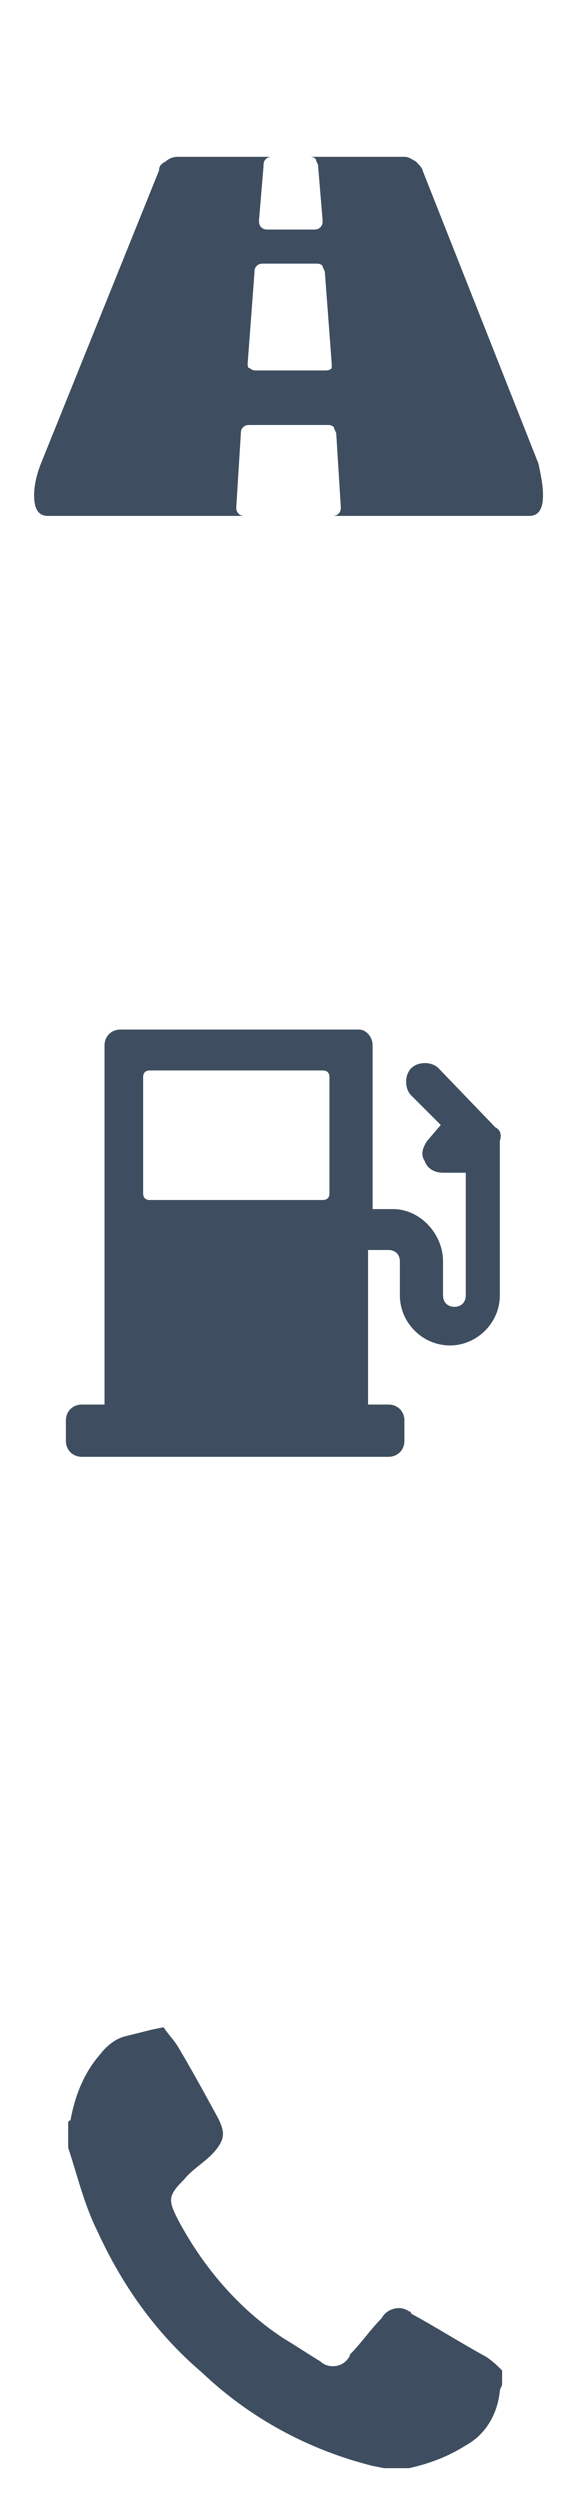 <svg version="1.1" id="Layer_1" xmlns="http://www.w3.org/2000/svg" xmlns:xlink="http://www.w3.org/1999/xlink" x="0px" y="0px"
	 viewBox="0 0 25 110" style="enable-background:new 0 0 25 110;" xml:space="preserve" fill="#3E4E60">

	<path d="M21.8,49.6L19.3,47c-0.3-0.3-0.9-0.3-1.2,0l0,0c-0.3,0.3-0.3,0.9,0,1.2l1.3,1.3l-0.6,0.7
	c-0.2,0.3-0.3,0.6-0.1,0.9c0.1,0.3,0.4,0.5,0.8,0.5h1V57c0,0.3-0.2,0.5-0.5,0.5s-0.5-0.2-0.5-0.5l0,0v-1.5c0-1.2-1-2.3-2.2-2.3l0,0
	h-0.9V46c0-0.4-0.3-0.7-0.6-0.7l0,0H5.3c-0.4,0-0.7,0.3-0.7,0.7l0,0v15.8h-1c-0.4,0-0.7,0.3-0.7,0.7l0,0v0.9c0,0.4,0.3,0.7,0.7,0.7
	l0,0h13.5c0.4,0,0.7-0.3,0.7-0.7l0,0v-0.9c0-0.4-0.3-0.7-0.7-0.7l0,0h-0.9V55h0.9c0.3,0,0.5,0.2,0.5,0.5l0,0V57c0,1.2,1,2.2,2.2,2.2
	s2.2-1,2.2-2.2v-6.8C22.1,49.9,22,49.7,21.8,49.6z M6.3,47.4c0-0.2,0.1-0.3,0.3-0.3h7.6c0.2,0,0.3,0.1,0.3,0.3v5.1
	c0,0.2-0.1,0.3-0.3,0.3H6.6c-0.2,0-0.3-0.1-0.3-0.3l0,0C6.3,52.5,6.3,47.4,6.3,47.4z"/>
	<path d="M7.2,89.2c0.2,0.3,0.4,0.5,0.6,0.8c0.6,1,1.2,2.1,1.8,3.2c0.3,0.6,0.3,0.9-0.1,1.4s-1,0.8-1.4,1.3
	c-0.7,0.7-0.7,0.9-0.3,1.7c1.1,2.1,2.7,4,4.7,5.3c0.5,0.3,1.1,0.7,1.6,1c0.3,0.3,0.9,0.3,1.2-0.1c0,0,0.1-0.1,0.1-0.2
	c0.5-0.5,0.9-1.1,1.4-1.6c0.2-0.4,0.8-0.6,1.2-0.3c0.1,0,0.1,0.1,0.1,0.1c1.1,0.6,2.2,1.3,3.3,1.9c0.3,0.2,0.5,0.4,0.7,0.6v0.6
	c0,0.1-0.1,0.2-0.1,0.3c-0.1,1-0.6,1.9-1.5,2.4c-0.8,0.5-1.6,0.8-2.5,1h-1.1l-0.5-0.1c-2.8-0.7-5.4-2.1-7.5-4.1
	c-2-1.7-3.5-3.8-4.6-6.2C3.7,97,3.4,95.7,3,94.5v-1.1c0,0,0-0.1,0.1-0.1c0.2-1.1,0.6-2.1,1.3-2.9c0.3-0.4,0.7-0.7,1.1-0.8l1.2-0.3
	L7.2,89.2z"/>
	<path d="M23.9,21.8c0,0.6-0.2,0.9-0.6,0.9h-8.7c0.1,0,0.2,0,0.3-0.1c0.1-0.1,0.1-0.2,0.1-0.3l-0.2-3.2
	c0-0.1-0.1-0.2-0.1-0.3c-0.1-0.1-0.2-0.1-0.3-0.1H11c-0.1,0-0.2,0-0.3,0.1c-0.1,0.1-0.1,0.2-0.1,0.3l-0.2,3.2c0,0.1,0,0.2,0.1,0.3
	c0.1,0.1,0.2,0.1,0.3,0.1H2.1c-0.4,0-0.6-0.3-0.6-0.9c0-0.4,0.1-0.9,0.3-1.4L7,7.5C7,7.3,7.1,7.2,7.3,7.1C7.4,7,7.6,6.9,7.8,6.9
	h4.2c-0.1,0-0.2,0-0.3,0.1c-0.1,0.1-0.1,0.2-0.1,0.3l-0.2,2.4c0,0.1,0,0.2,0.1,0.3c0.1,0.1,0.2,0.1,0.3,0.1h2c0.1,0,0.2,0,0.3-0.1
	c0.1-0.1,0.1-0.2,0.1-0.3l-0.2-2.4c0-0.1-0.1-0.2-0.1-0.3c-0.1-0.1-0.2-0.1-0.3-0.1h4.2c0.2,0,0.3,0.1,0.5,0.2
	c0.1,0.1,0.3,0.3,0.3,0.4l5.1,12.9C23.8,20.9,23.9,21.3,23.9,21.8L23.9,21.8z M14.6,16L14.6,16l-0.3-4c0-0.1-0.1-0.2-0.1-0.3
	c-0.1-0.1-0.2-0.1-0.3-0.1h-2.3c-0.1,0-0.2,0-0.3,0.1c-0.1,0.1-0.1,0.2-0.1,0.3L10.9,16v0c0,0.1,0,0.2,0.1,0.2
	c0.1,0.1,0.2,0.1,0.3,0.1h3c0.1,0,0.2,0,0.3-0.1C14.6,16.2,14.6,16.1,14.6,16L14.6,16z"/>
</svg>
